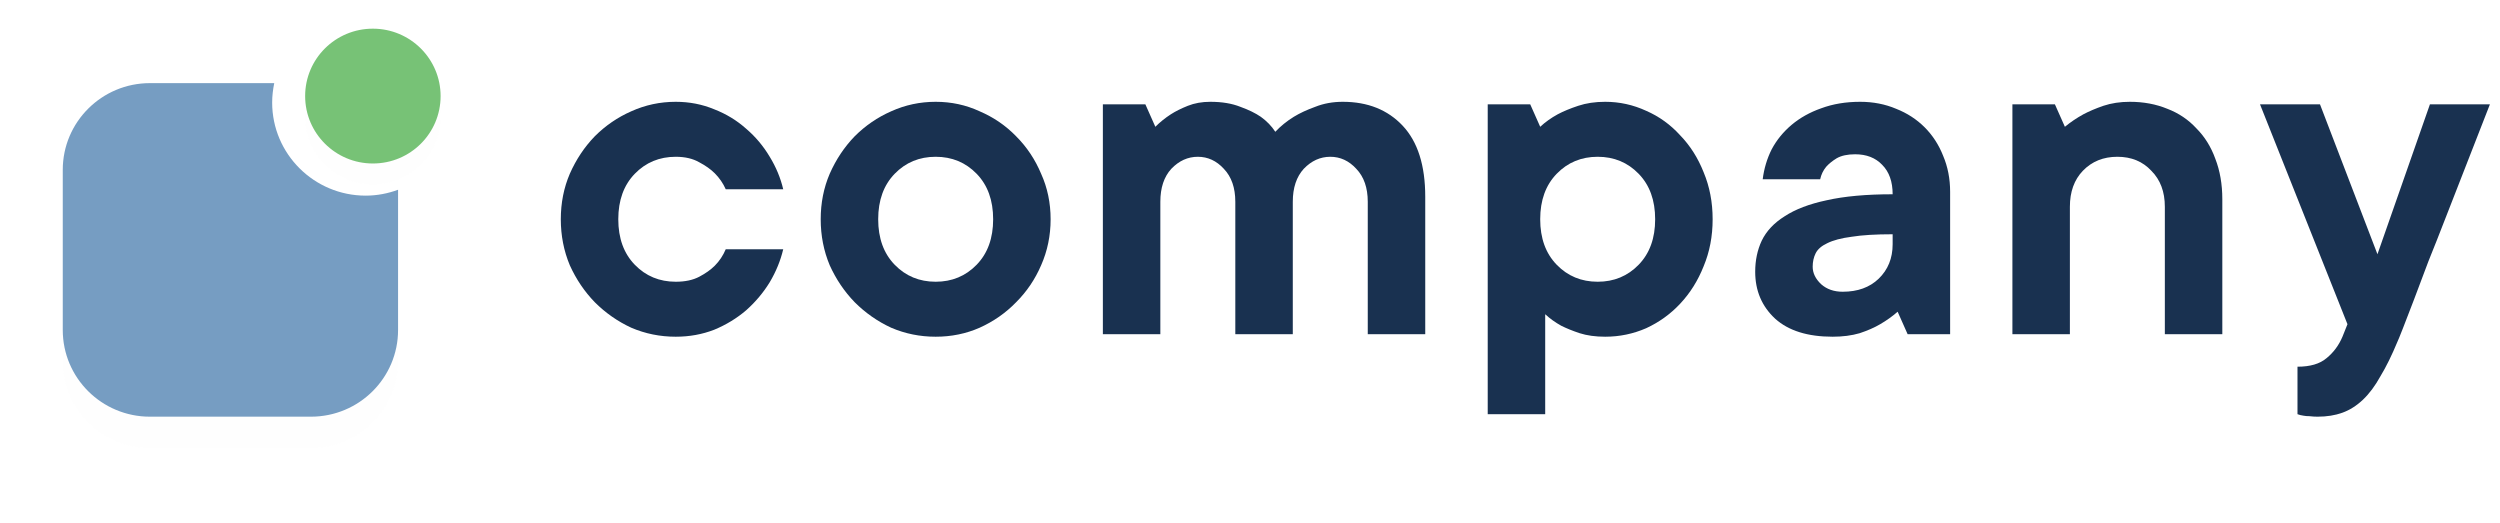 <svg width="239" height="50" viewBox="0 0 239 50" fill="none" xmlns="http://www.w3.org/2000/svg">
    <g clip-path="url(#clip0)">
        <g filter="url(#filter0_d)">
            <path
                d="M34.962 18.703C30.026 18.703 26.019 14.712 26.019 9.806C26.019 9.166 26.095 8.557 26.217 7.947H14.334C9.733 7.947 6 11.665 6 16.235V31.547C6 36.133 9.733 39.835 14.334 39.835H29.721C34.338 39.835 38.055 36.117 38.055 31.547V18.14C37.11 18.49 36.059 18.703 34.962 18.703Z"
                fill="#769dc2" fill-opacity="0.01" />
        </g>
        <path
            d="M34.962 18.703C30.026 18.703 26.019 14.712 26.019 9.806C26.019 9.166 26.095 8.557 26.217 7.947H14.334C9.733 7.947 6 11.665 6 16.235V31.547C6 36.133 9.733 39.835 14.334 39.835H29.721C34.338 39.835 38.055 36.117 38.055 31.547V18.14C37.11 18.49 36.059 18.703 34.962 18.703Z"
            fill="#769dc2" />
        <g filter="url(#filter1_d)">
            <path
                d="M35.647 15.63C39.227 15.63 42.122 12.75 42.122 9.185C42.122 5.635 39.227 2.741 35.647 2.741C32.067 2.741 29.172 5.62 29.172 9.185C29.172 12.735 32.067 15.63 35.647 15.63Z"
                fill="#77C276" fill-opacity="0.01" />
        </g>
        <path
            d="M35.647 15.63C39.227 15.63 42.122 12.75 42.122 9.185C42.122 5.635 39.227 2.741 35.647 2.741C32.067 2.741 29.172 5.62 29.172 9.185C29.172 12.735 32.067 15.63 35.647 15.63Z"
            fill="#77C276" />
        <path
            d="M74.876 23.828C74.621 24.911 74.191 25.962 73.586 26.982C72.981 27.969 72.232 28.861 71.34 29.657C70.448 30.422 69.429 31.043 68.282 31.521C67.135 31.967 65.909 32.19 64.603 32.19C63.106 32.19 61.688 31.903 60.35 31.33C59.044 30.725 57.882 29.912 56.862 28.893C55.875 27.874 55.079 26.695 54.473 25.357C53.9 23.987 53.613 22.522 53.613 20.961C53.613 19.4 53.9 17.951 54.473 16.613C55.079 15.243 55.875 14.049 56.862 13.029C57.882 12.01 59.044 11.214 60.35 10.64C61.688 10.035 63.106 9.732 64.603 9.732C65.909 9.732 67.135 9.971 68.282 10.449C69.429 10.895 70.448 11.516 71.34 12.313C72.232 13.077 72.981 13.969 73.586 14.988C74.191 15.976 74.621 17.011 74.876 18.094H69.381C69.126 17.521 68.776 17.011 68.33 16.565C67.948 16.183 67.454 15.833 66.849 15.514C66.244 15.164 65.495 14.988 64.603 14.988C63.042 14.988 61.736 15.53 60.685 16.613C59.634 17.696 59.108 19.145 59.108 20.961C59.108 22.777 59.634 24.226 60.685 25.309C61.736 26.392 63.042 26.934 64.603 26.934C65.495 26.934 66.244 26.775 66.849 26.456C67.454 26.137 67.948 25.787 68.33 25.405C68.776 24.959 69.126 24.433 69.381 23.828H74.876Z"
            fill="#193150" />
        <path
            d="M83.955 20.961C83.955 22.777 84.48 24.226 85.531 25.309C86.583 26.392 87.889 26.934 89.45 26.934C91.01 26.934 92.317 26.392 93.368 25.309C94.419 24.226 94.945 22.777 94.945 20.961C94.945 19.145 94.419 17.696 93.368 16.613C92.317 15.53 91.01 14.988 89.45 14.988C87.889 14.988 86.583 15.53 85.531 16.613C84.48 17.696 83.955 19.145 83.955 20.961ZM100.439 20.961C100.439 22.522 100.137 23.987 99.532 25.357C98.958 26.695 98.162 27.874 97.142 28.893C96.155 29.912 94.992 30.725 93.654 31.33C92.348 31.903 90.947 32.19 89.45 32.19C87.953 32.19 86.535 31.903 85.197 31.33C83.891 30.725 82.728 29.912 81.709 28.893C80.722 27.874 79.925 26.695 79.32 25.357C78.746 23.987 78.46 22.522 78.46 20.961C78.46 19.4 78.746 17.951 79.32 16.613C79.925 15.243 80.722 14.049 81.709 13.029C82.728 12.01 83.891 11.214 85.197 10.64C86.535 10.035 87.953 9.732 89.45 9.732C90.947 9.732 92.348 10.035 93.654 10.64C94.992 11.214 96.155 12.01 97.142 13.029C98.162 14.049 98.958 15.243 99.532 16.613C100.137 17.951 100.439 19.4 100.439 20.961Z"
            fill="#193150" />
        <path
            d="M115.707 9.732C116.822 9.732 117.778 9.892 118.574 10.21C119.37 10.497 120.023 10.816 120.533 11.166C121.107 11.58 121.568 12.058 121.919 12.599C122.429 12.058 123.018 11.58 123.687 11.166C124.26 10.816 124.945 10.497 125.741 10.21C126.538 9.892 127.414 9.732 128.369 9.732C130.758 9.732 132.67 10.497 134.103 12.026C135.537 13.555 136.253 15.817 136.253 18.811V31.951H130.758V19.289C130.758 17.951 130.392 16.9 129.659 16.135C128.959 15.371 128.13 14.988 127.175 14.988C126.219 14.988 125.375 15.371 124.642 16.135C123.942 16.9 123.591 17.951 123.591 19.289V31.951H118.096V19.289C118.096 17.951 117.73 16.9 116.997 16.135C116.297 15.371 115.468 14.988 114.513 14.988C113.557 14.988 112.713 15.371 111.98 16.135C111.279 16.9 110.929 17.951 110.929 19.289V31.951H105.434V9.971H109.496L110.451 12.121C110.897 11.675 111.391 11.277 111.932 10.927C112.378 10.64 112.92 10.37 113.557 10.115C114.194 9.86 114.911 9.732 115.707 9.732Z"
            fill="#193150" />
        <path
            d="M153.455 9.732C154.825 9.732 156.131 10.019 157.373 10.592C158.615 11.134 159.698 11.915 160.622 12.934C161.578 13.921 162.326 15.1 162.868 16.47C163.441 17.839 163.728 19.337 163.728 20.961C163.728 22.586 163.441 24.083 162.868 25.453C162.326 26.822 161.578 28.017 160.622 29.036C159.698 30.024 158.615 30.804 157.373 31.378C156.131 31.919 154.825 32.19 153.455 32.19C152.531 32.19 151.719 32.078 151.018 31.855C150.349 31.632 149.76 31.393 149.25 31.139C148.677 30.82 148.167 30.454 147.721 30.04V39.596H142.226V9.971H146.288L147.243 12.121C147.721 11.675 148.278 11.277 148.916 10.927C149.457 10.64 150.11 10.37 150.875 10.115C151.639 9.86 152.499 9.732 153.455 9.732ZM147.243 20.961C147.243 22.777 147.769 24.226 148.82 25.309C149.871 26.392 151.177 26.934 152.738 26.934C154.299 26.934 155.605 26.392 156.656 25.309C157.707 24.226 158.233 22.777 158.233 20.961C158.233 19.145 157.707 17.696 156.656 16.613C155.605 15.53 154.299 14.988 152.738 14.988C151.177 14.988 149.871 15.53 148.82 16.613C147.769 17.696 147.243 19.145 147.243 20.961Z"
            fill="#193150" />
        <path
            d="M177.831 9.732C179.073 9.732 180.22 9.955 181.271 10.401C182.322 10.816 183.23 11.405 183.995 12.169C184.759 12.934 185.349 13.842 185.763 14.893C186.209 15.944 186.432 17.091 186.432 18.333V31.951H182.37L181.415 29.801C180.905 30.247 180.347 30.645 179.742 30.995C179.201 31.314 178.548 31.601 177.783 31.855C177.019 32.078 176.159 32.19 175.203 32.19C172.814 32.19 170.982 31.616 169.708 30.47C168.434 29.291 167.797 27.794 167.797 25.978C167.797 24.895 168.004 23.908 168.418 23.016C168.864 22.092 169.597 21.311 170.616 20.674C171.635 20.006 172.973 19.496 174.63 19.145C176.318 18.763 178.42 18.572 180.937 18.572C180.937 17.362 180.602 16.422 179.933 15.753C179.296 15.084 178.436 14.749 177.353 14.749C176.621 14.749 176.031 14.877 175.585 15.132C175.171 15.387 174.837 15.657 174.582 15.944C174.295 16.294 174.104 16.693 174.008 17.139H168.514C168.641 16.119 168.928 15.164 169.374 14.272C169.851 13.38 170.489 12.599 171.285 11.93C172.081 11.261 173.021 10.736 174.104 10.354C175.219 9.939 176.461 9.732 177.831 9.732ZM176.159 27.89C177.592 27.89 178.739 27.475 179.599 26.647C180.491 25.787 180.937 24.688 180.937 23.35V22.395C179.312 22.395 178.006 22.474 177.019 22.634C176.031 22.761 175.251 22.968 174.677 23.255C174.136 23.509 173.77 23.828 173.578 24.21C173.387 24.593 173.292 25.023 173.292 25.5C173.292 26.106 173.562 26.663 174.104 27.173C174.646 27.651 175.33 27.89 176.159 27.89Z"
            fill="#193150" />
        <path
            d="M203.614 9.732C204.921 9.732 206.115 9.955 207.198 10.401C208.281 10.816 209.205 11.437 209.969 12.265C210.766 13.061 211.371 14.033 211.785 15.18C212.231 16.326 212.454 17.616 212.454 19.05V31.951H206.959V19.767C206.959 18.333 206.529 17.186 205.669 16.326C204.841 15.434 203.758 14.988 202.42 14.988C201.082 14.988 199.983 15.434 199.123 16.326C198.295 17.186 197.881 18.333 197.881 19.767V31.951H192.386V9.971H196.447L197.403 12.121C197.944 11.675 198.534 11.277 199.171 10.927C199.712 10.64 200.349 10.37 201.082 10.115C201.847 9.86 202.691 9.732 203.614 9.732Z"
            fill="#193150" />
        <path
            d="M216.056 9.971H221.79L227.285 24.306L232.302 9.971H238.036C236.475 13.985 235.058 17.616 233.783 20.866C233.242 22.267 232.7 23.637 232.159 24.975C231.649 26.313 231.187 27.539 230.773 28.654C230.359 29.737 230.009 30.645 229.722 31.378C229.435 32.11 229.26 32.54 229.196 32.668C228.655 33.974 228.113 35.073 227.572 35.965C227.062 36.889 226.505 37.637 225.899 38.211C225.294 38.784 224.641 39.198 223.94 39.453C223.24 39.708 222.443 39.835 221.551 39.835C221.296 39.835 221.042 39.819 220.787 39.787C220.564 39.787 220.373 39.771 220.213 39.739C219.99 39.708 219.799 39.66 219.64 39.596V35.057C220.851 35.057 221.774 34.786 222.411 34.245C223.08 33.703 223.59 33.018 223.94 32.19L224.418 30.995L216.056 9.971Z"
            fill="#193150" />
    </g>
    <defs>
        <filter id="filter0_d" x="0" y="4.947" width="44.055" height="43.887" filterUnits="userSpaceOnUse"
            color-interpolation-filters="sRGB">
            <feFlood flood-opacity="0" result="BackgroundImageFix" />
            <feColorMatrix in="SourceAlpha" type="matrix" values="0 0 0 0 0 0 0 0 0 0 0 0 0 0 0 0 0 0 127 0" />
            <feOffset dy="3" />
            <feGaussianBlur stdDeviation="3" />
            <feColorMatrix type="matrix" values="0 0 0 0 0.109 0 0 0 0 0.491 0 0 0 0 0.971 0 0 0 0.29 0" />
            <feBlend mode="normal" in2="BackgroundImageFix" result="effect1_dropShadow" />
            <feBlend mode="normal" in="SourceGraphic" in2="effect1_dropShadow" result="shape" />
        </filter>
        <filter id="filter1_d" x="25.172" y="0.741" width="20.95" height="20.889" filterUnits="userSpaceOnUse"
            color-interpolation-filters="sRGB">
            <feFlood flood-opacity="0" result="BackgroundImageFix" />
            <feColorMatrix in="SourceAlpha" type="matrix" values="0 0 0 0 0 0 0 0 0 0 0 0 0 0 0 0 0 0 127 0" />
            <feOffset dy="2" />
            <feGaussianBlur stdDeviation="2" />
            <feColorMatrix type="matrix" values="0 0 0 0 0.448 0 0 0 0 0.85 0 0 0 0 0.383 0 0 0 0.31 0" />
            <feBlend mode="normal" in2="BackgroundImageFix" result="effect1_dropShadow" />
            <feBlend mode="normal" in="SourceGraphic" in2="effect1_dropShadow" result="shape" />
        </filter>
        <clipPath id="clip0">
            <rect width="239" height="49" fill="white" transform="translate(0 0.5)" />
        </clipPath>
    </defs>
</svg>